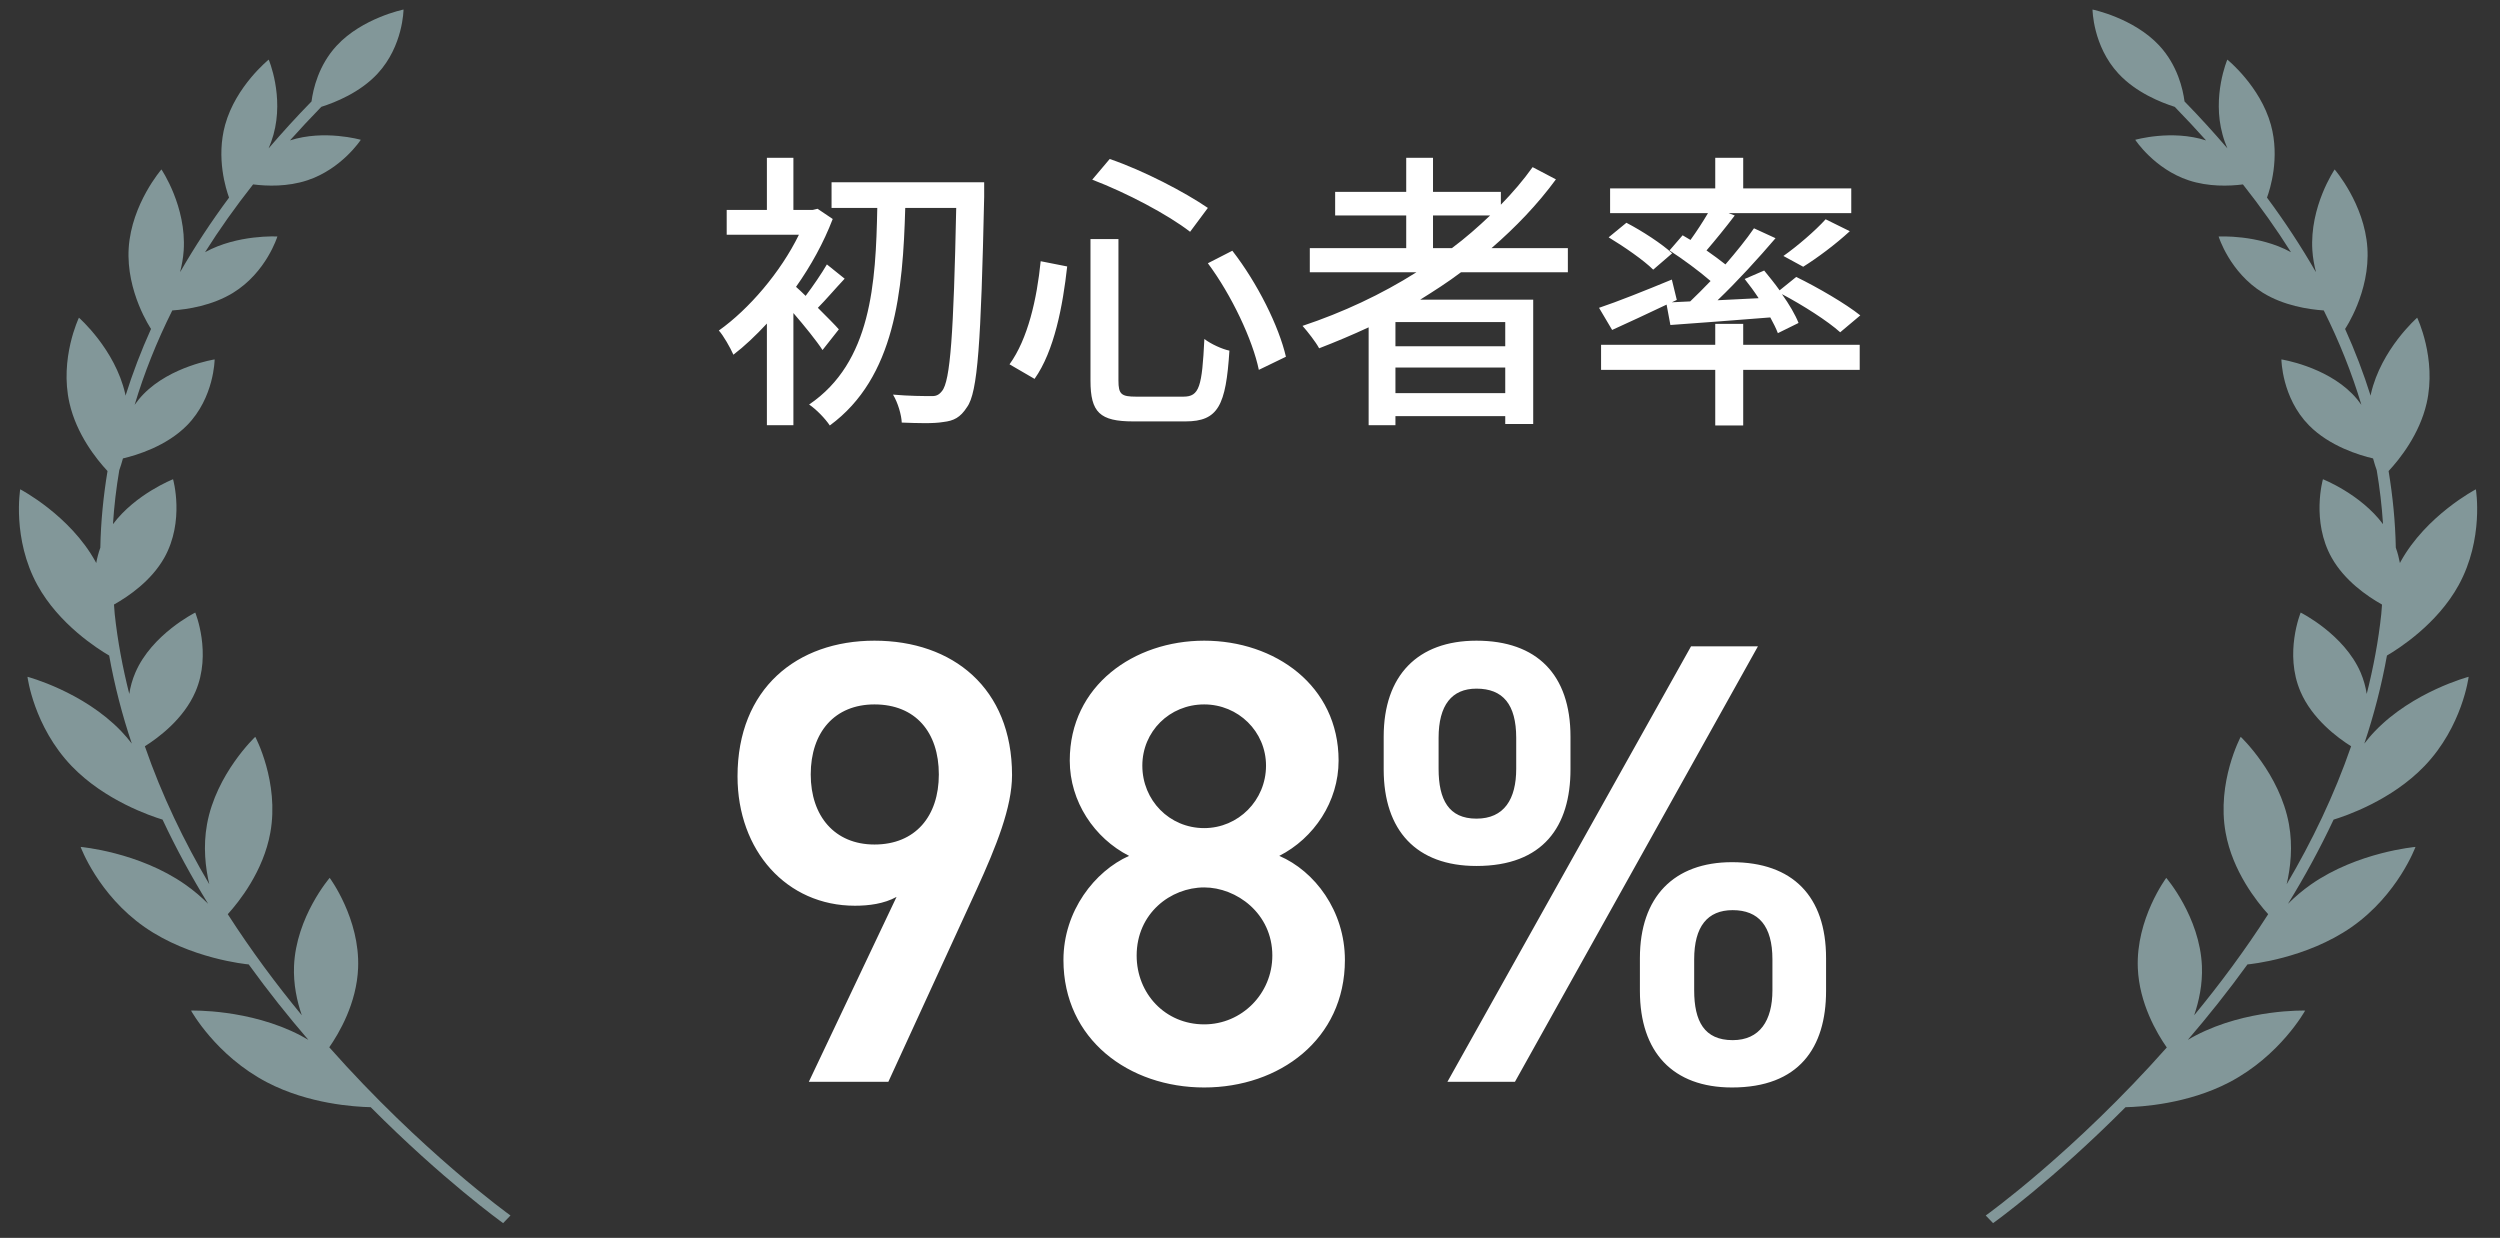 <svg width="103" height="51" viewBox="0 0 103 51" fill="none" xmlns="http://www.w3.org/2000/svg">
<rect x="0" y="0" width="103" height="51" fill="#333333" stroke="none"/>
<g opacity="0.5">
<path d="M13.564 43.151C13.972 42.565 14.696 41.334 14.754 39.883C14.837 37.854 13.583 36.168 13.583 36.168C13.583 36.168 12.196 37.775 12.114 39.804C12.084 40.548 12.233 41.244 12.435 41.83C11.386 40.559 10.349 39.166 9.384 37.665C9.845 37.157 10.85 35.9 11.137 34.307C11.514 32.223 10.517 30.357 10.517 30.357C10.517 30.357 8.906 31.874 8.529 33.96C8.364 34.872 8.462 35.742 8.623 36.431C7.58 34.66 6.662 32.756 5.968 30.746C6.532 30.391 7.572 29.618 8.054 28.494C8.734 26.913 8.045 25.238 8.045 25.238C8.045 25.238 6.255 26.129 5.577 27.711C5.45 28.005 5.371 28.301 5.326 28.591C5.056 27.517 4.846 26.419 4.726 25.296C4.712 25.167 4.709 25.037 4.696 24.907C5.324 24.554 6.237 23.919 6.765 22.986C7.622 21.47 7.13 19.745 7.13 19.745C7.13 19.745 5.584 20.352 4.654 21.596C4.702 20.851 4.789 20.11 4.914 19.372C4.961 19.24 5.014 19.078 5.065 18.887C5.613 18.759 6.856 18.388 7.708 17.521C8.829 16.379 8.843 14.808 8.843 14.808C8.843 14.808 7.039 15.088 5.92 16.23C5.778 16.375 5.655 16.525 5.547 16.68C5.939 15.37 6.457 14.073 7.098 12.79C7.738 12.746 8.75 12.588 9.605 12.062C10.976 11.218 11.428 9.744 11.428 9.744C11.428 9.744 9.793 9.65 8.448 10.39C9.039 9.451 9.7 8.52 10.428 7.597C11.002 7.671 11.846 7.698 12.659 7.43C14.081 6.96 14.865 5.76 14.865 5.76C14.865 5.76 13.361 5.328 11.946 5.785C12.361 5.322 12.789 4.861 13.238 4.401C13.811 4.22 14.837 3.811 15.559 3.03C16.614 1.889 16.625 0.393 16.625 0.393C16.625 0.393 14.926 0.741 13.871 1.882C13.124 2.688 12.901 3.671 12.835 4.179C12.209 4.819 11.625 5.464 11.067 6.113C11.145 5.932 11.213 5.743 11.267 5.548C11.709 3.952 11.071 2.456 11.071 2.456C11.071 2.456 9.717 3.546 9.276 5.142C8.899 6.508 9.311 7.797 9.437 8.141C8.692 9.145 8.027 10.159 7.438 11.182C7.433 11.188 7.426 11.194 7.421 11.2C7.493 10.921 7.547 10.626 7.568 10.32C7.687 8.506 6.651 6.981 6.651 6.981C6.651 6.981 5.424 8.396 5.303 10.211C5.186 12.025 6.222 13.55 6.222 13.55L6.225 13.546C5.813 14.457 5.463 15.377 5.172 16.302C5.166 16.277 5.163 16.252 5.158 16.224C4.739 14.387 3.252 13.089 3.252 13.089C3.252 13.089 2.444 14.771 2.863 16.609C3.155 17.891 3.965 18.908 4.43 19.407C4.258 20.452 4.153 21.504 4.134 22.563C4.057 22.777 4.002 22.99 3.964 23.198C3.953 23.179 3.946 23.16 3.936 23.142C2.882 21.229 0.833 20.159 0.833 20.159C0.833 20.159 0.491 22.194 1.543 24.108C2.428 25.717 4.015 26.727 4.498 27.008C4.721 28.249 5.035 29.461 5.431 30.636C5.296 30.463 5.154 30.291 4.993 30.124C3.425 28.491 1.132 27.884 1.132 27.884C1.132 27.884 1.385 29.927 2.952 31.562C4.313 32.979 6.215 33.622 6.697 33.767C7.263 34.974 7.896 36.132 8.576 37.237C8.297 36.959 7.982 36.687 7.622 36.436C5.71 35.1 3.322 34.893 3.322 34.893C3.322 34.893 4.039 36.854 5.953 38.192C7.829 39.501 10.154 39.726 10.247 39.734C11.048 40.843 11.877 41.881 12.705 42.843C12.598 42.779 12.491 42.718 12.379 42.659C10.27 41.561 7.871 41.636 7.871 41.636C7.871 41.636 8.895 43.495 11.006 44.594C12.715 45.484 14.612 45.602 15.273 45.616C18.248 48.608 20.669 50.35 20.729 50.392L21.032 50.078C20.96 50.027 17.37 47.442 13.566 43.149L13.564 43.151Z" fill="#D1FCFF"/>
<path d="M89.268 43.151C88.859 42.565 88.137 41.334 88.078 39.883C87.995 37.855 89.25 36.169 89.25 36.169C89.25 36.169 90.635 37.775 90.719 39.805C90.749 40.549 90.599 41.244 90.399 41.83C91.447 40.559 92.485 39.166 93.449 37.665C92.988 37.157 91.983 35.9 91.696 34.307C91.319 32.223 92.317 30.357 92.317 30.357C92.317 30.357 93.928 31.875 94.305 33.96C94.469 34.872 94.371 35.742 94.21 36.432C95.255 34.66 96.172 32.757 96.866 30.746C96.301 30.392 95.262 29.618 94.78 28.494C94.1 26.914 94.788 25.238 94.788 25.238C94.788 25.238 96.578 26.129 97.259 27.711C97.385 28.006 97.464 28.302 97.509 28.592C97.779 27.518 97.99 26.419 98.109 25.297C98.123 25.168 98.126 25.037 98.139 24.908C97.511 24.555 96.598 23.919 96.07 22.986C95.213 21.47 95.705 19.745 95.705 19.745C95.705 19.745 97.252 20.352 98.181 21.596C98.133 20.851 98.046 20.11 97.921 19.373C97.874 19.24 97.821 19.078 97.77 18.887C97.222 18.76 95.979 18.388 95.127 17.521C94.007 16.38 93.994 14.808 93.994 14.808C93.994 14.808 95.796 15.089 96.917 16.231C97.059 16.375 97.181 16.525 97.29 16.68C96.897 15.37 96.38 14.073 95.739 12.79C95.099 12.747 94.087 12.589 93.232 12.063C91.861 11.219 91.408 9.745 91.408 9.745C91.408 9.745 93.044 9.65 94.389 10.391C93.798 9.452 93.137 8.52 92.409 7.598C91.834 7.671 90.991 7.698 90.178 7.431C88.756 6.961 87.972 5.76 87.972 5.76C87.972 5.76 89.477 5.329 90.891 5.786C90.476 5.323 90.048 4.862 89.599 4.402C89.026 4.22 88 3.811 87.278 3.03C86.223 1.89 86.212 0.393 86.212 0.393C86.212 0.393 87.911 0.742 88.966 1.882C89.713 2.689 89.936 3.672 90.002 4.179C90.628 4.819 91.212 5.464 91.769 6.113C91.692 5.933 91.622 5.744 91.57 5.548C91.128 3.953 91.766 2.456 91.766 2.456C91.766 2.456 93.12 3.547 93.561 5.143C93.938 6.508 93.526 7.797 93.4 8.141C94.145 9.145 94.809 10.159 95.398 11.182C95.404 11.188 95.411 11.194 95.416 11.2C95.344 10.921 95.29 10.627 95.27 10.32C95.151 8.507 96.187 6.982 96.187 6.982C96.187 6.982 97.416 8.397 97.536 10.212C97.655 12.025 96.619 13.55 96.619 13.55L96.615 13.546C97.027 14.458 97.378 15.377 97.669 16.303C97.674 16.277 97.678 16.252 97.683 16.225C98.102 14.387 99.588 13.089 99.588 13.089C99.588 13.089 100.397 14.772 99.978 16.61C99.685 17.891 98.875 18.908 98.41 19.407C98.582 20.453 98.687 21.505 98.707 22.564C98.784 22.777 98.838 22.991 98.877 23.198C98.885 23.18 98.894 23.16 98.905 23.142C99.958 21.23 102.006 20.16 102.006 20.16C102.006 20.16 102.348 22.194 101.296 24.108C100.411 25.718 98.824 26.727 98.342 27.008C98.119 28.249 97.804 29.462 97.409 30.637C97.544 30.464 97.686 30.291 97.848 30.124C99.415 28.491 101.708 27.884 101.708 27.884C101.708 27.884 101.456 29.928 99.888 31.562C98.528 32.979 96.626 33.622 96.144 33.768C95.577 34.974 94.945 36.133 94.264 37.237C94.543 36.959 94.86 36.687 95.218 36.436C97.131 35.101 99.518 34.893 99.518 34.893C99.518 34.893 98.801 36.854 96.889 38.193C95.013 39.501 92.688 39.727 92.595 39.734C91.794 40.843 90.963 41.881 90.137 42.843C90.244 42.78 90.351 42.718 90.465 42.66C92.574 41.561 94.972 41.636 94.972 41.636C94.972 41.636 93.949 43.495 91.838 44.595C90.129 45.484 88.23 45.603 87.571 45.617C84.597 48.608 82.176 50.351 82.115 50.393L81.812 50.079C81.885 50.028 85.474 47.442 89.278 43.149L89.268 43.151Z" fill="#D1FCFF"/>
</g>
<path d="M34.56 13.57L33.888 14.422C33.648 14.05 33.144 13.426 32.688 12.898V17.518H31.596V13.33C31.14 13.822 30.672 14.266 30.216 14.614C30.096 14.338 29.796 13.81 29.616 13.618C30.852 12.742 32.16 11.218 32.916 9.67H29.94V8.65H31.596V6.502H32.688V8.65H33.48L33.684 8.602L34.308 9.022C33.936 9.994 33.408 10.954 32.796 11.818C32.904 11.914 33.048 12.046 33.192 12.19C33.492 11.794 33.852 11.266 34.068 10.894L34.8 11.482C34.404 11.902 34.02 12.358 33.696 12.682C34.068 13.054 34.428 13.414 34.56 13.57ZM40.548 7.51V8.11C40.416 14.134 40.284 16.174 39.84 16.774C39.564 17.206 39.288 17.338 38.868 17.386C38.46 17.458 37.8 17.434 37.152 17.41C37.14 17.098 36.996 16.594 36.792 16.258C37.464 16.318 38.076 16.318 38.34 16.318C38.556 16.33 38.676 16.282 38.808 16.114C39.156 15.706 39.288 13.738 39.396 8.566H37.296C37.2 11.974 36.888 15.55 34.188 17.53C33.996 17.242 33.636 16.87 33.336 16.666C35.904 14.926 36.084 11.662 36.144 8.566H34.26V7.51H40.548ZM49.764 10.846L50.772 10.33C51.816 11.674 52.692 13.45 52.98 14.698L51.864 15.238C51.612 14.014 50.748 12.166 49.764 10.846ZM42.876 10.762L43.968 10.978C43.788 12.598 43.44 14.458 42.624 15.61L41.592 15.01C42.348 13.966 42.72 12.322 42.876 10.762ZM45 7.402L45.72 6.55C47.124 7.03 48.816 7.918 49.764 8.566L49.032 9.55C48.12 8.842 46.416 7.942 45 7.402ZM44.928 9.85H46.08V15.682C46.08 16.246 46.2 16.342 46.812 16.342H48.756C49.416 16.342 49.524 15.934 49.62 13.966C49.884 14.17 50.352 14.386 50.652 14.446C50.508 16.702 50.196 17.362 48.84 17.362H46.692C45.312 17.362 44.928 16.99 44.928 15.682V9.85ZM59.04 10.222H59.82C60.384 9.802 60.9 9.346 61.392 8.878H59.04V10.222ZM62.016 14.266V13.27H57.492V14.266H62.016ZM57.492 16.198H62.016V15.142H57.492V16.198ZM64.596 11.218H60.192C59.652 11.626 59.088 11.986 58.512 12.346H63.168V17.47H62.016V17.146H57.492V17.518H56.388V13.486C55.716 13.798 55.032 14.086 54.348 14.35C54.216 14.098 53.868 13.654 53.664 13.426C55.32 12.874 56.916 12.13 58.356 11.218H53.964V10.222H57.936V8.878H55.008V7.906H57.936V6.502H59.04V7.906H61.836V8.434C62.316 7.942 62.76 7.426 63.144 6.886L64.104 7.39C63.348 8.422 62.448 9.358 61.452 10.222H64.596V11.218ZM68.82 13.39L68.664 12.55C67.884 12.922 67.08 13.294 66.42 13.594L65.88 12.682C66.636 12.43 67.776 11.974 68.88 11.518L69.084 12.358L68.88 12.454L69.636 12.418C69.9 12.166 70.188 11.878 70.476 11.578C70.008 11.17 69.336 10.678 68.784 10.318L69.324 9.694C69.432 9.754 69.528 9.814 69.648 9.886C69.9 9.538 70.164 9.13 70.368 8.782H66.336V7.762H70.668V6.502H71.82V7.762H76.272V8.782H71.22L71.472 8.878C71.1 9.37 70.668 9.898 70.308 10.318C70.584 10.51 70.86 10.714 71.088 10.894C71.532 10.378 71.952 9.862 72.264 9.406L73.152 9.814C72.444 10.642 71.58 11.59 70.764 12.37L72.456 12.286C72.276 12.01 72.072 11.734 71.88 11.494L72.684 11.146C72.888 11.398 73.116 11.674 73.32 11.962L74.004 11.41C74.892 11.842 76.044 12.514 76.644 12.994L75.816 13.69C75.312 13.234 74.28 12.574 73.416 12.118C73.716 12.538 73.968 12.97 74.1 13.306L73.248 13.726C73.176 13.534 73.068 13.318 72.936 13.078C71.448 13.198 69.972 13.306 68.82 13.39ZM66.276 9.778L67.008 9.178C67.656 9.514 68.484 10.054 68.892 10.438L68.112 11.11C67.728 10.726 66.912 10.162 66.276 9.778ZM74.292 10.99L73.476 10.546C74.04 10.15 74.796 9.502 75.216 9.034L76.212 9.526C75.612 10.078 74.868 10.63 74.292 10.99ZM71.82 13.342V14.206H76.62V15.238H71.82V17.53H70.668V15.238H65.964V14.206H70.668V13.342H71.82ZM33.324 44.57L36.938 36.952C36.418 37.238 35.794 37.316 35.222 37.316C32.414 37.316 30.386 35.054 30.386 31.986C30.386 28.372 32.83 26.396 36.028 26.396C39.252 26.396 41.696 28.346 41.696 31.934C41.696 33.26 41.046 34.872 40.24 36.64L36.6 44.57H33.324ZM38.68 31.908C38.68 30.166 37.718 29.022 36.028 29.022C34.39 29.022 33.402 30.166 33.402 31.908C33.402 33.624 34.39 34.794 36.028 34.794C37.718 34.794 38.68 33.624 38.68 31.908ZM43.814 39.552C43.814 37.524 45.114 35.886 46.518 35.262C45.088 34.534 44.074 33.026 44.074 31.336C44.074 28.242 46.726 26.396 49.612 26.396C52.524 26.396 55.15 28.242 55.15 31.336C55.15 33.026 54.136 34.534 52.706 35.262C54.162 35.886 55.41 37.524 55.41 39.552C55.41 42.828 52.706 44.804 49.612 44.804C46.518 44.804 43.814 42.828 43.814 39.552ZM46.83 39.37C46.83 40.93 48 42.204 49.612 42.204C51.172 42.204 52.42 40.93 52.42 39.37C52.42 37.628 50.938 36.562 49.612 36.562C48.234 36.562 46.83 37.628 46.83 39.37ZM47.064 31.544C47.064 32.974 48.182 34.118 49.612 34.118C51.016 34.118 52.16 32.974 52.16 31.544C52.16 30.14 51.016 29.022 49.612 29.022C48.182 29.022 47.064 30.14 47.064 31.544ZM69.67 26.63H72.426L62.416 44.57H59.634L69.67 26.63ZM75.234 39.474V40.826C75.234 43.166 74.116 44.804 71.36 44.804C68.916 44.804 67.564 43.348 67.564 40.826V39.474C67.564 36.952 68.968 35.522 71.36 35.522C73.856 35.522 75.234 36.926 75.234 39.474ZM71.386 42.854C72.504 42.854 73.024 42.048 73.024 40.8V39.526C73.024 38.148 72.452 37.498 71.386 37.498C70.346 37.498 69.8 38.174 69.8 39.526V40.8C69.8 42.074 70.216 42.854 71.386 42.854ZM64.704 30.348V31.7C64.704 34.04 63.586 35.678 60.83 35.678C58.36 35.678 57.008 34.222 57.008 31.7V30.348C57.008 27.826 58.412 26.396 60.83 26.396C63.326 26.396 64.704 27.8 64.704 30.348ZM60.83 33.728C61.974 33.728 62.468 32.922 62.468 31.674V30.4C62.468 29.022 61.922 28.372 60.83 28.372C59.816 28.372 59.27 29.048 59.27 30.4V31.674C59.27 32.948 59.686 33.728 60.83 33.728Z" fill="white"/>
</svg>
